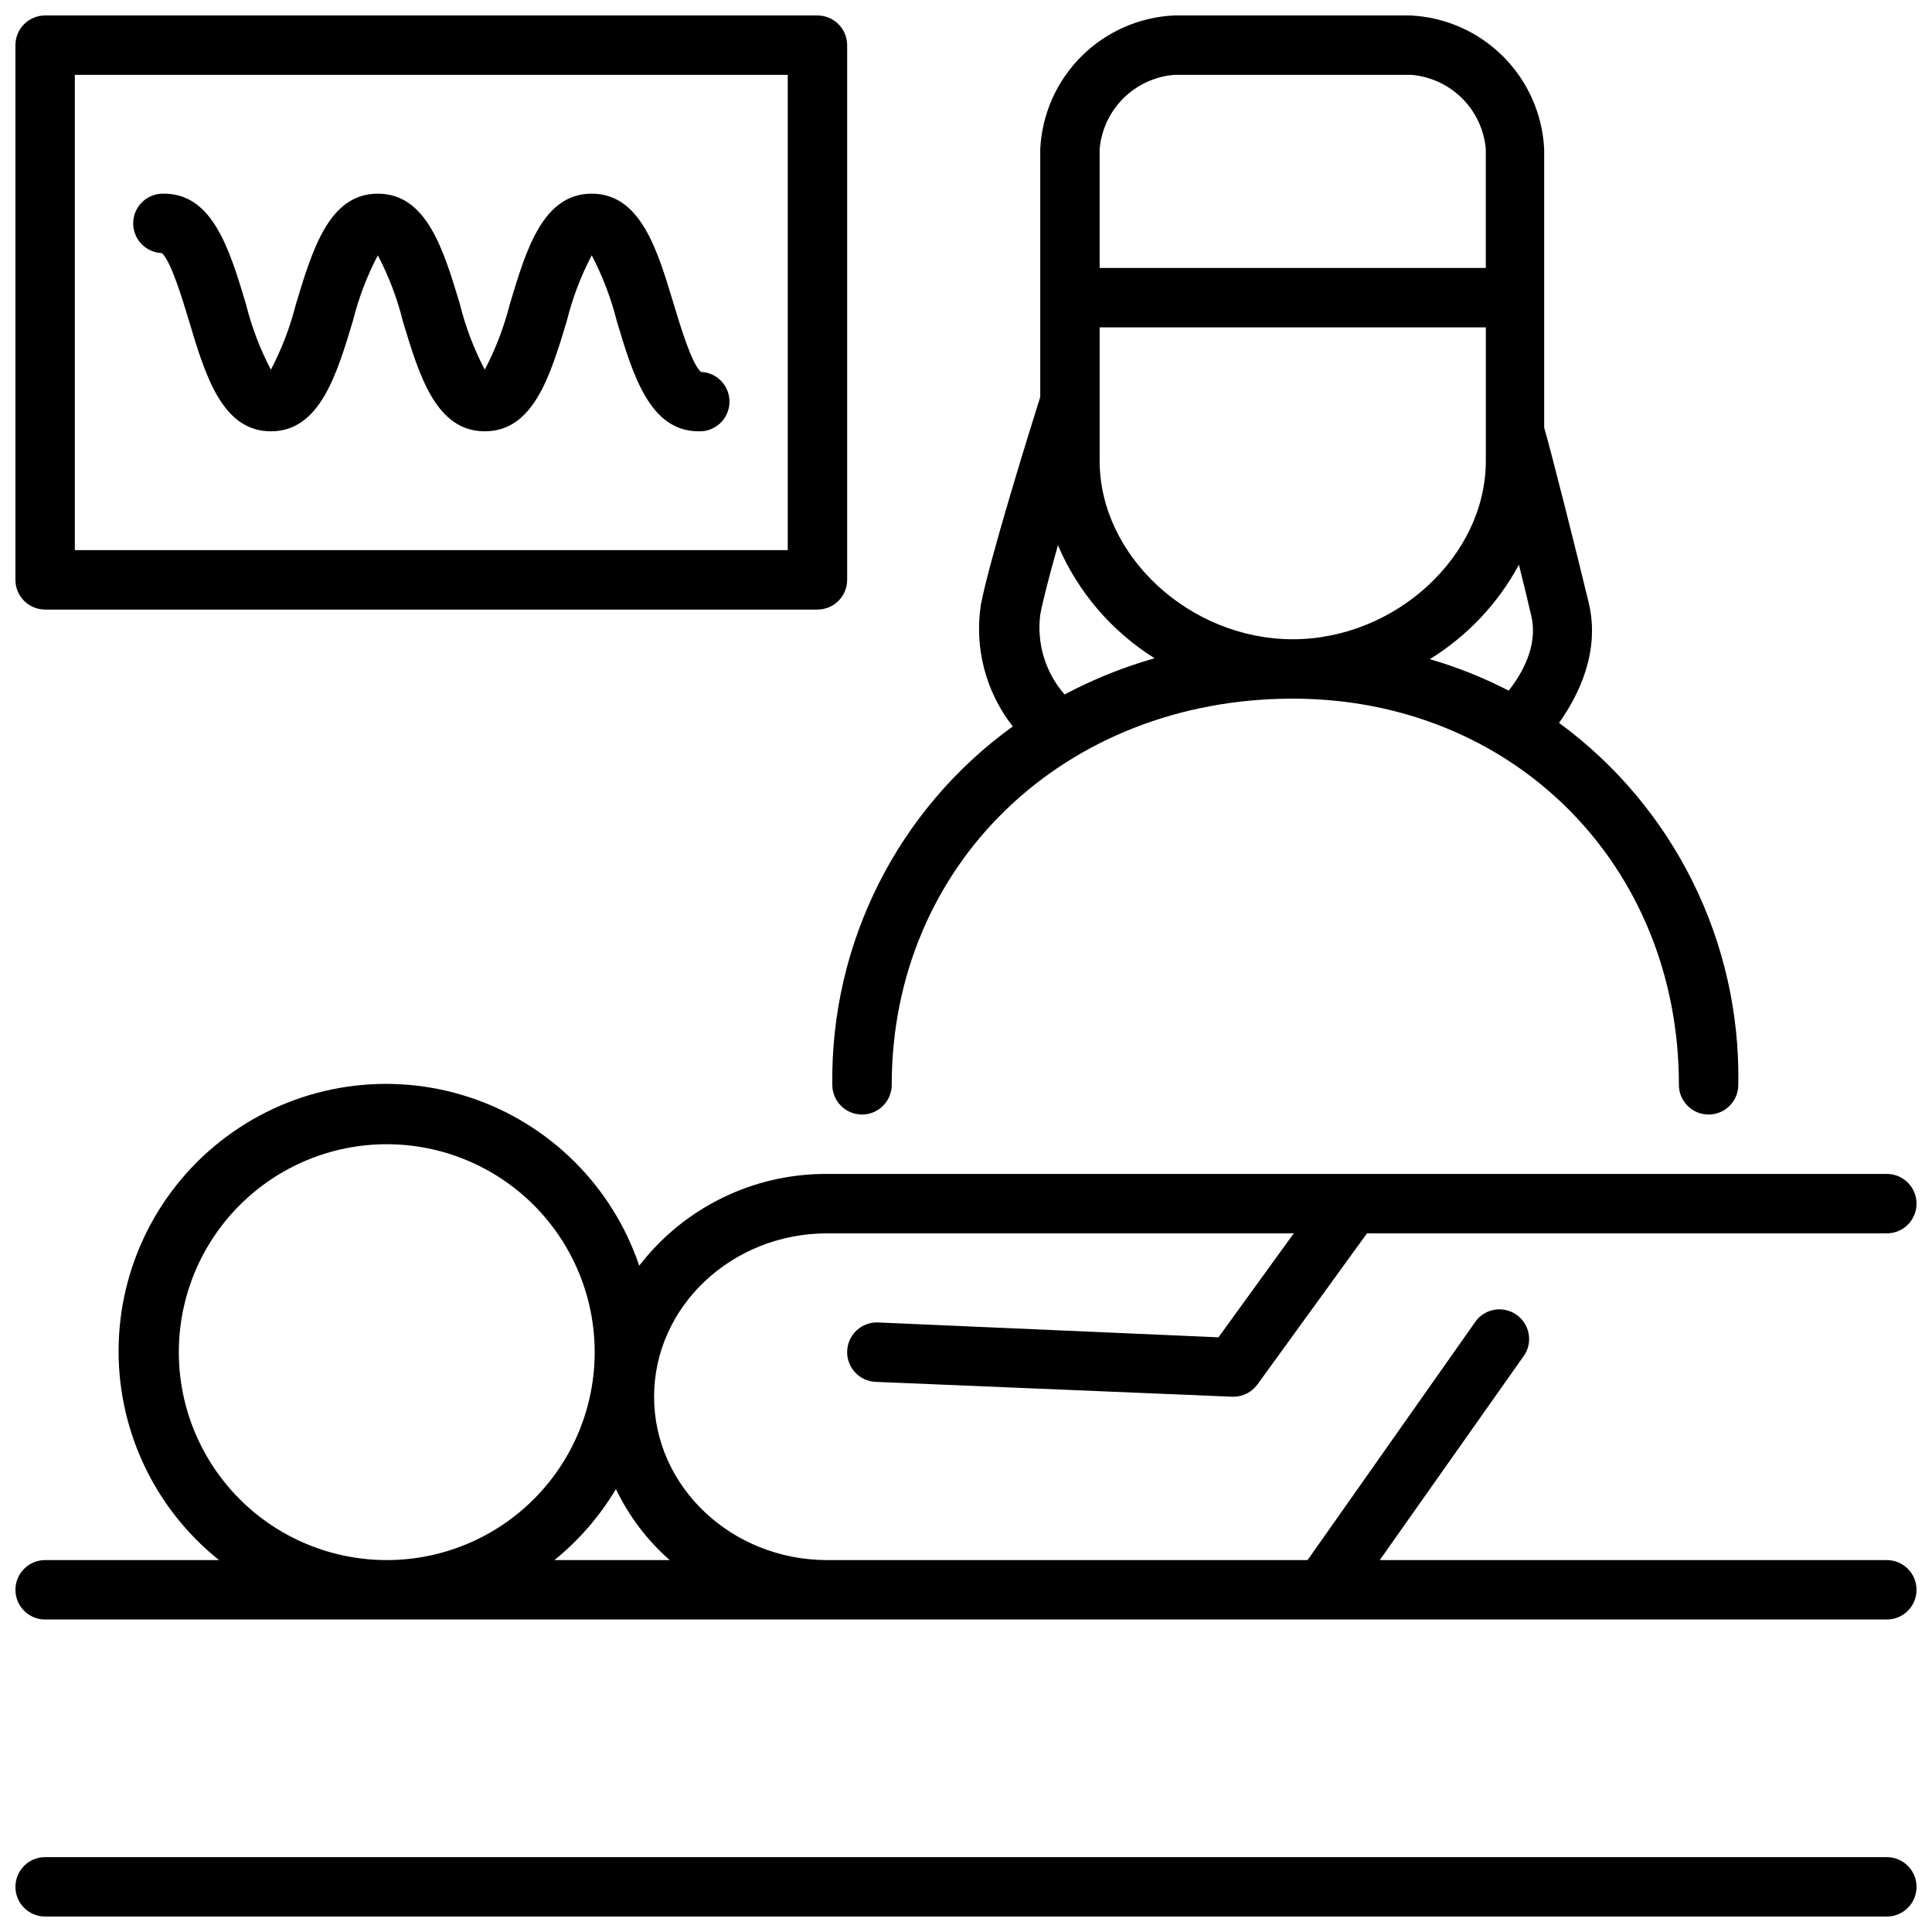 <?xml version="1.0" encoding="UTF-8"?>
<!-- Uploaded to: ICON Repo, www.svgrepo.com, Generator: ICON Repo Mixer Tools -->
<svg width="800px" height="800px" version="1.1" viewBox="144 144 512 512" xmlns="http://www.w3.org/2000/svg">
 <defs>
  <clipPath id="d">
   <path d="m364 148.09h241v291.91h-241z"/>
  </clipPath>
  <clipPath id="c">
   <path d="m148.09 636h503.81v15.902h-503.81z"/>
  </clipPath>
  <clipPath id="b">
   <path d="m148.09 431h503.81v143h-503.81z"/>
  </clipPath>
  <clipPath id="a">
   <path d="m148.09 148.09h220.91v157.91h-220.91z"/>
  </clipPath>
 </defs>
 <g clip-path="url(#d)">
  <path d="m364.57 431.49c0 4.348 3.523 7.871 7.871 7.871 4.348 0 7.875-3.523 7.875-7.871 0-58.332 45.695-102.34 106.27-102.34 58.332 0 102.34 44.004 102.34 102.34h-0.004c0 4.348 3.527 7.871 7.875 7.871 4.348 0 7.871-3.523 7.871-7.871 0.699-37.797-17.02-73.574-47.508-95.922 5.078-7.125 10.98-18.773 7.871-31.805-3.109-13.027-10.234-41.133-11.809-46.445v-73.797c-0.449-9.25-4.324-18.004-10.871-24.551-6.551-6.551-15.301-10.426-24.551-10.875h-62.703c-9.25 0.449-18 4.324-24.551 10.875-6.547 6.547-10.422 15.301-10.871 24.551v65.691c-2.242 7.047-13.539 43.297-15.742 55.105l-0.004-0.004c-1.734 11.441 1.328 23.09 8.465 32.199-30.469 21.973-48.312 57.414-47.824 94.977zm70.848-165.31v-35.426h102.34v35.426c0 25.152-23.93 47.23-51.168 47.23-27.234 0-51.168-22.082-51.168-47.23zm87.5 52.504c9.934-6.125 18.078-14.758 23.613-25.031 1.301 5.156 2.441 9.996 3.305 13.699 1.812 7.871-2.598 15.352-6.023 19.68l0.004-0.004c-6.68-3.453-13.68-6.246-20.898-8.344zm-87.5-135.16c0.438-5.074 2.648-9.832 6.25-13.434 3.602-3.598 8.359-5.812 13.43-6.25h62.977c5.074 0.438 9.832 2.652 13.43 6.25 3.602 3.602 5.816 8.359 6.25 13.434v31.488h-102.34zm-15.742 123.39c0.668-3.699 2.481-10.586 4.684-18.422v0.004c5.285 12.363 14.227 22.816 25.621 29.953-8.27 2.344-16.266 5.562-23.852 9.602-5.07-5.797-7.422-13.492-6.453-21.137z"/>
 </g>
 <g clip-path="url(#c)">
  <path d="m644.03 636.16h-488.07c-4.348 0-7.871 3.523-7.871 7.871s3.523 7.871 7.871 7.871h488.07c4.348 0 7.871-3.523 7.871-7.871s-3.523-7.871-7.871-7.871z"/>
 </g>
 <g clip-path="url(#b)">
  <path d="m644.03 557.44h-134.38l38.453-54.516v0.004c2.133-3.535 1.172-8.117-2.203-10.496-3.371-2.383-8.012-1.75-10.629 1.441l-44.75 63.566h-127.29c-25.309 0-45.891-19.402-45.891-43.293s20.586-43.297 45.895-43.297h123.63l-19.957 27.551-90.211-3.938c-2.09-0.082-4.125 0.664-5.664 2.082-1.535 1.418-2.441 3.387-2.523 5.477-0.086 2.09 0.664 4.125 2.078 5.66 1.418 1.535 3.391 2.445 5.477 2.527l94.465 3.938h0.316c2.519 0.004 4.891-1.195 6.375-3.231l29.047-40.066h137.76c4.348 0 7.871-3.523 7.871-7.871 0-4.348-3.523-7.875-7.871-7.875h-280.8c-19.496-0.125-37.934 8.875-49.828 24.324-7.141-21.148-23.828-37.695-45.039-44.656-21.207-6.957-44.457-3.516-62.738 9.293-18.285 12.809-29.461 33.484-30.164 55.793-0.699 22.312 9.152 43.648 26.59 57.582h-46.09c-4.348 0-7.871 3.527-7.871 7.875s3.523 7.871 7.871 7.871h488.07c4.348 0 7.871-3.523 7.871-7.871s-3.523-7.875-7.871-7.875zm-452.64-55.102c0-14.617 5.805-28.633 16.141-38.965 10.332-10.336 24.348-16.141 38.961-16.141 14.617 0 28.633 5.805 38.965 16.141 10.336 10.332 16.141 24.348 16.141 38.965 0 14.613-5.805 28.629-16.141 38.965-10.332 10.332-24.348 16.137-38.965 16.137-14.613 0-28.629-5.805-38.961-16.137-10.336-10.336-16.141-24.352-16.141-38.965zm99.543 55.105-0.004-0.004c6.496-5.266 12.012-11.633 16.297-18.812 3.434 7.168 8.281 13.566 14.25 18.812z"/>
 </g>
 <g clip-path="url(#a)">
  <path d="m155.96 305.54h204.67c2.09 0 4.09-0.832 5.566-2.305 1.477-1.477 2.309-3.481 2.309-5.566v-141.7c0-2.086-0.832-4.09-2.309-5.566-1.477-1.477-3.477-2.305-5.566-2.305h-204.67c-4.348 0-7.871 3.523-7.871 7.871v141.7c0 2.086 0.828 4.09 2.305 5.566 1.477 1.473 3.481 2.305 5.566 2.305zm7.871-141.7h188.93v125.95h-188.93z"/>
 </g>
 <path d="m329.74 242.56c-2.441-2.125-5.512-12.398-7.203-17.988-4.332-14.406-8.777-29.246-21.727-29.246s-17.398 14.879-21.688 29.246c-1.535 6.039-3.766 11.879-6.652 17.398-2.898-5.527-5.117-11.383-6.613-17.438-4.328-14.367-8.777-29.207-21.727-29.207-12.949 0-17.32 14.84-21.688 29.207-1.527 6.051-3.758 11.906-6.652 17.438-2.891-5.516-5.109-11.355-6.613-17.398-4.328-14.406-8.777-29.246-21.727-29.246-4.348-0.152-7.996 3.25-8.148 7.598-0.152 4.348 3.25 7.996 7.598 8.148 2.441 2.164 5.512 12.438 7.203 18.027 4.289 14.367 8.777 29.203 21.688 29.203 12.91 0 17.398-14.879 21.727-29.246v0.004c1.504-6.043 3.723-11.883 6.613-17.398 2.891 5.516 5.109 11.355 6.613 17.398 4.328 14.406 8.777 29.242 21.727 29.242 12.949 0 17.398-14.84 21.727-29.207v0.004c1.496-6.059 3.715-11.91 6.613-17.438 2.891 5.531 5.125 11.383 6.648 17.438 4.293 14.367 8.777 29.203 21.688 29.203 4.348 0.164 8.008-3.227 8.168-7.574 0.164-4.348-3.227-8.004-7.574-8.168z"/>
</svg>